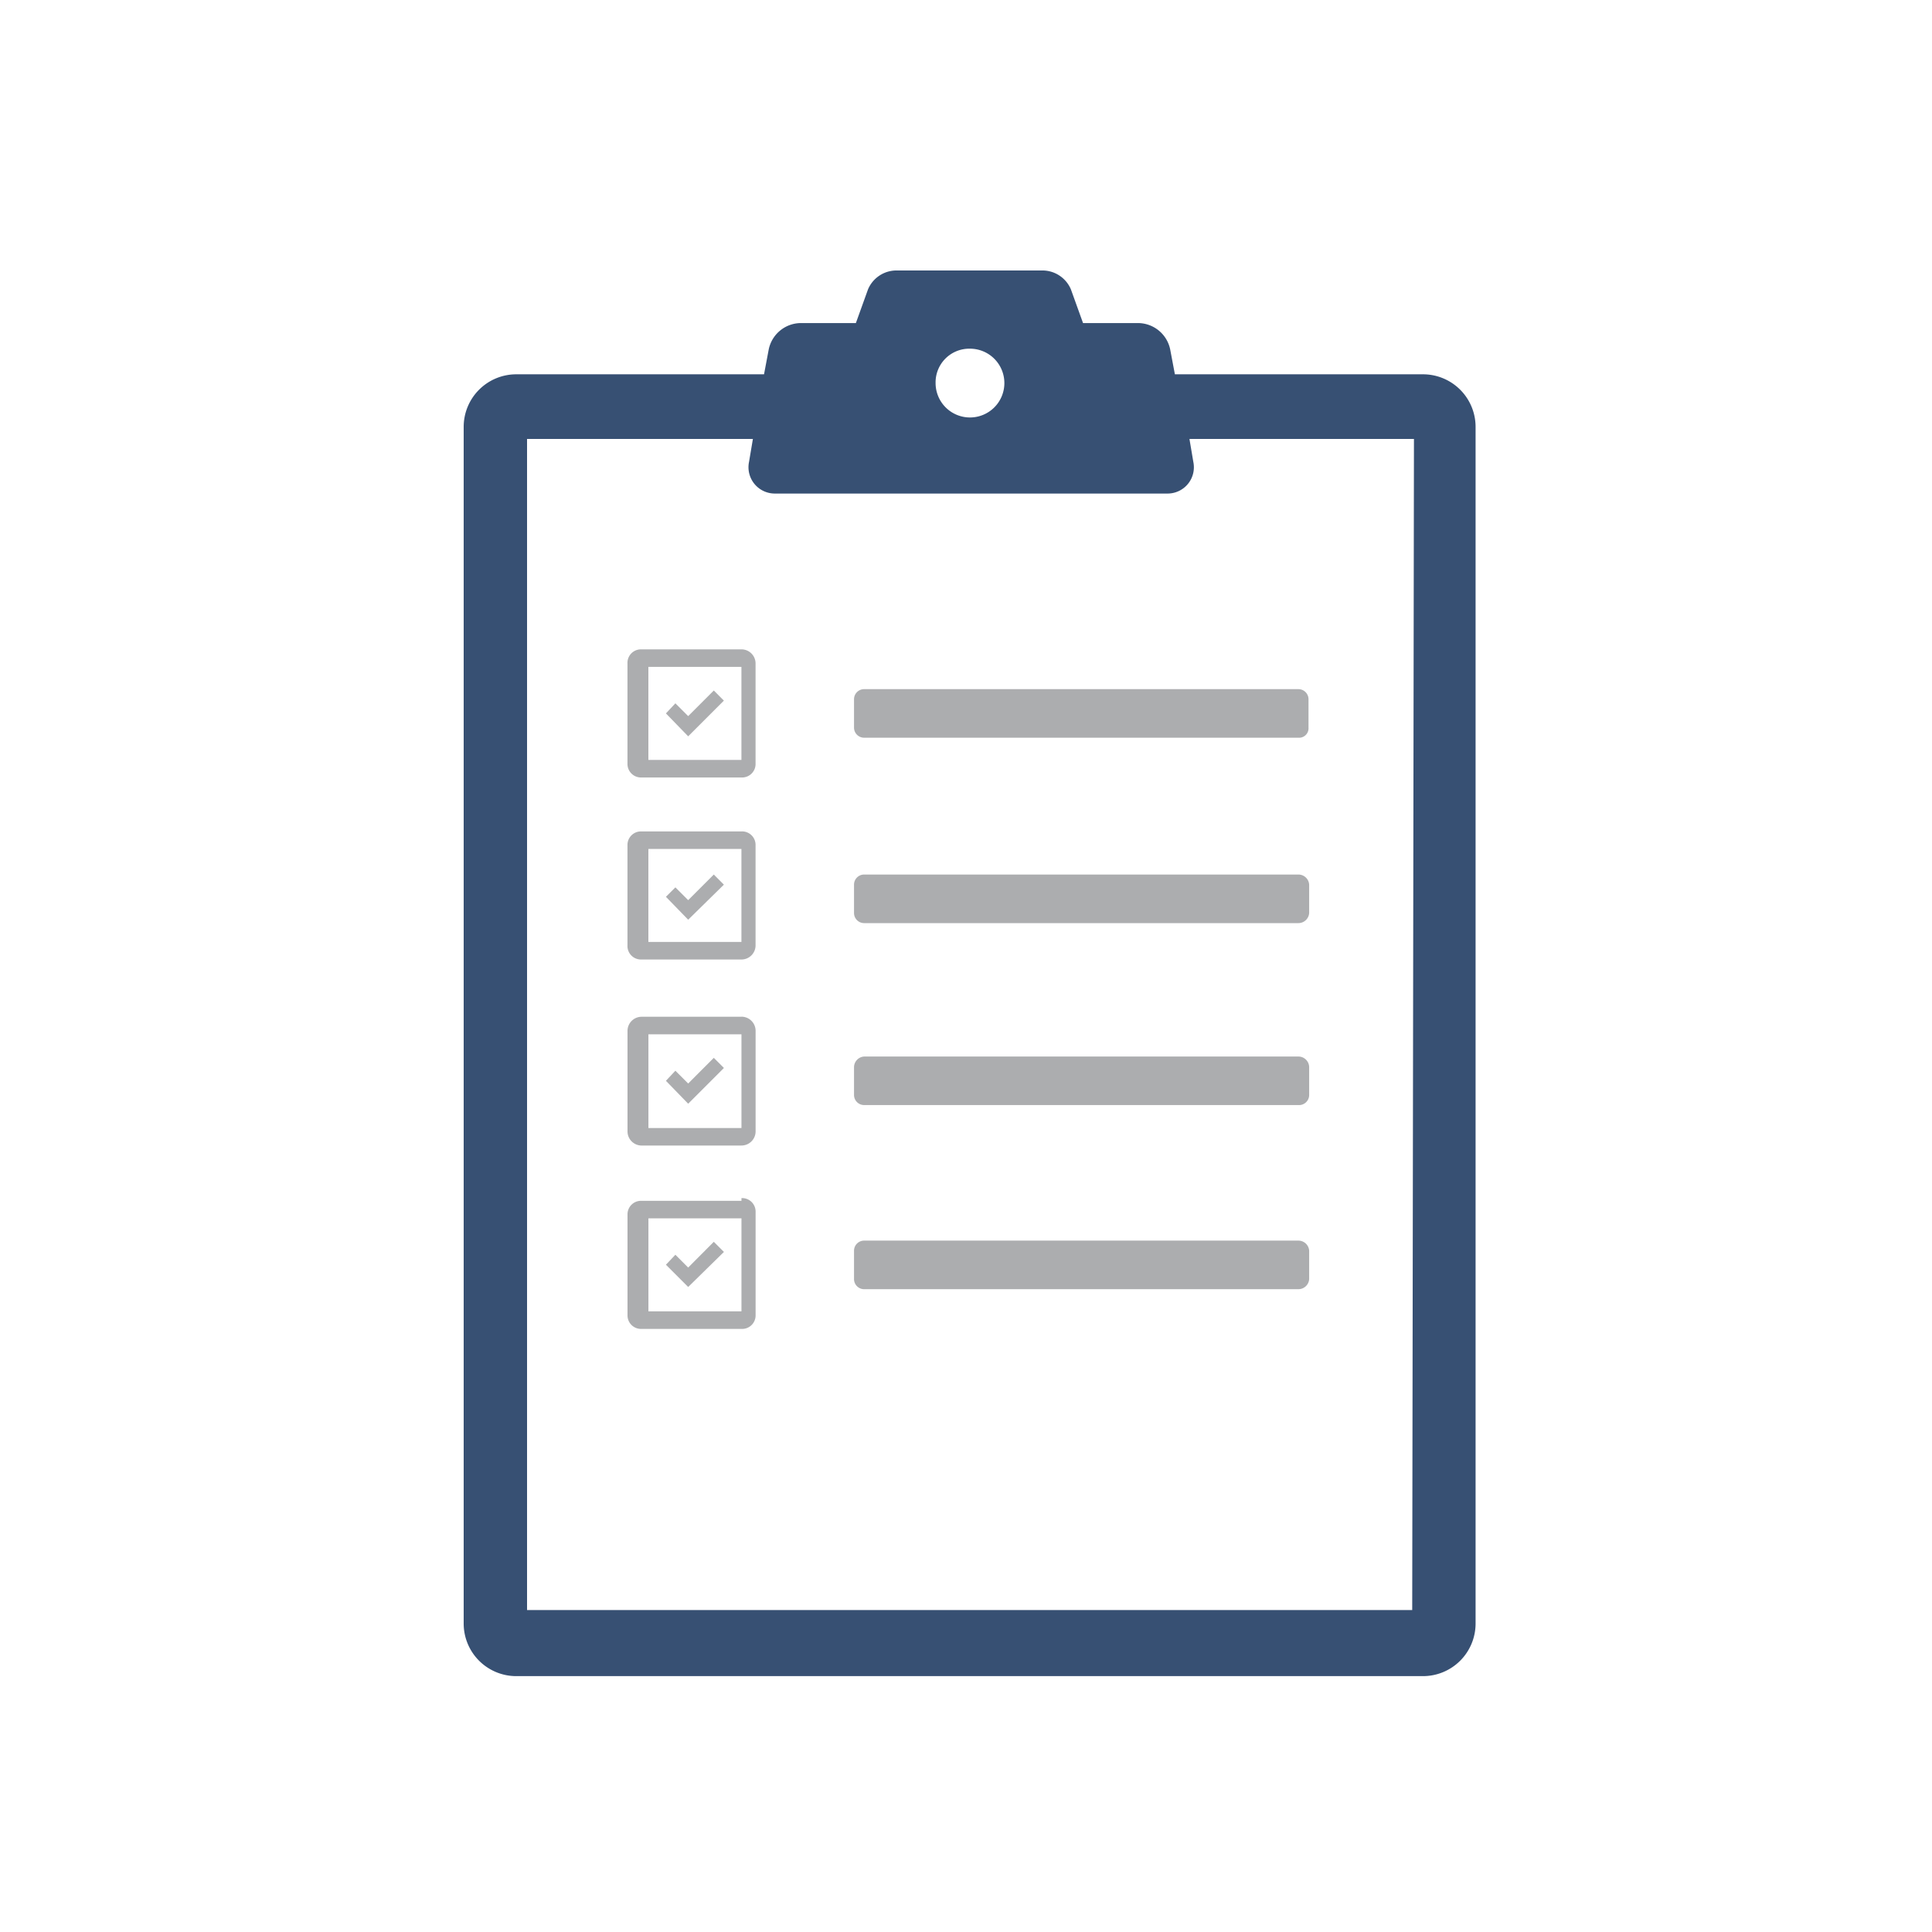 <svg xmlns="http://www.w3.org/2000/svg" width="50" height="50" viewBox="0 0 50 50">
    <defs>
        <style>
            .cls-1{fill:#ff00ce;opacity:0}.cls-2{fill:#375073}.cls-3{fill:#acadaf}
        </style>
    </defs>
    <g id="Layer_2" data-name="Layer 2" transform="translate(12 7)">
        <path id="Rectangle_1079" d="M0 0h50v50H0z" class="cls-1" data-name="Rectangle 1079" transform="translate(-12 -7)"/>
        <g id="Layer_1" data-name="Layer 1">
            <path id="Path_4512" d="M122.258 561.708H99.35V531.4h5.845l-.1.593a.681.681 0 0 0 .663.82h10.172a.68.68 0 0 0 .663-.82l-.1-.593h5.81zm-11.445-32.644a.89.89 0 1 1-.89.89.872.872 0 0 1 .89-.89m11.724.663h-6.421l-.122-.646a.855.855 0 0 0-.855-.68h-1.4l-.314-.872a.8.8 0 0 0-.715-.489h-3.821a.8.8 0 0 0-.715.489l-.314.872h-1.4a.855.855 0 0 0-.855.68l-.122.646h-6.412a1.361 1.361 0 0 0-1.361 1.361v30.969a1.361 1.361 0 0 0 1.361 1.361h23.466a1.361 1.361 0 0 0 1.361-1.361v-30.969a1.361 1.361 0 0 0-1.361-1.361" class="cls-2" data-name="Path 4512" transform="translate(-97.71 -527.04)"/>
            <path id="Path_4513" d="M103.089 535.521h-2.408v-2.408h2.408zm0-2.861h-2.6a.349.349 0 0 0-.349.367v2.6a.349.349 0 0 0 .349.349h2.6a.349.349 0 0 0 .366-.349v-2.6a.366.366 0 0 0-.366-.367" class="cls-3" data-name="Path 4513" transform="translate(-95.901 -522.855)"/>
            <path id="Path_4514" d="M103.5 533.512v.733a.262.262 0 0 0 .262.262H115a.244.244 0 0 0 .262-.262v-.733a.262.262 0 0 0-.262-.262h-11.238a.262.262 0 0 0-.262.262" class="cls-3" data-name="Path 4514" transform="translate(-93.398 -522.415)"/>
            <path id="Path_4515" d="M3.576 6.893l-.331-.331L3 6.823l.576.593.924-.924-.261-.262z" class="cls-3" data-name="Path 4515" transform="translate(2.234 4.64)"/>
            <path id="Path_4516" d="M103.089 538.222h-2.408v-2.408h2.408zm0-2.861h-2.6a.349.349 0 0 0-.349.349v2.6a.349.349 0 0 0 .349.366h2.6a.366.366 0 0 0 .366-.366v-2.6a.349.349 0 0 0-.366-.349" class="cls-3" data-name="Path 4516" transform="translate(-95.901 -520.844)"/>
            <path id="Path_4517" d="M115 536h-11.238a.262.262 0 0 0-.262.262v.733a.262.262 0 0 0 .262.262H115a.279.279 0 0 0 .279-.262v-.733A.279.279 0 0 0 115 536" class="cls-3" data-name="Path 4517" transform="translate(-93.398 -520.367)"/>
            <path id="Path_4518" d="M3.576 9.623l-.331-.331L3 9.536l.576.593.924-.907-.261-.262z" class="cls-3" data-name="Path 4518" transform="translate(2.234 6.673)"/>
            <path id="Path_4519" d="M103.089 540.989h-2.408v-2.425h2.408zm0-2.879h-2.6a.366.366 0 0 0-.349.366v2.6a.366.366 0 0 0 .349.366h2.6a.366.366 0 0 0 .366-.367v-2.6a.366.366 0 0 0-.366-.367" class="cls-3" data-name="Path 4519" transform="translate(-95.9 -518.796)"/>
            <path id="Path_4520" d="M115 538.7h-11.238a.279.279 0 0 0-.262.279v.715a.262.262 0 0 0 .262.262H115a.262.262 0 0 0 .279-.262v-.715a.279.279 0 0 0-.279-.279" class="cls-3" data-name="Path 4520" transform="translate(-93.398 -518.357)"/>
            <path id="Path_4521" d="M3.576 12.343l-.331-.331-.245.261.576.593.925-.925-.262-.262z" class="cls-3" data-name="Path 4521" transform="translate(2.234 8.698)"/>
            <path id="Path_4522" d="M103.089 543.731h-2.408v-2.408h2.408zm0-2.861h-2.6a.349.349 0 0 0-.349.349v2.617a.349.349 0 0 0 .349.349h2.6a.349.349 0 0 0 .366-.349v-2.687a.349.349 0 0 0-.366-.349" class="cls-3" data-name="Path 4522" transform="translate(-95.9 -516.793)"/>
            <path id="Path_4523" d="M115 541.43h-11.238a.262.262 0 0 0-.262.262v.733a.262.262 0 0 0 .262.262H115a.279.279 0 0 0 .279-.262v-.733a.279.279 0 0 0-.279-.262" class="cls-3" data-name="Path 4523" transform="translate(-93.398 -516.323)"/>
            <path id="Path_4524" d="M3.576 15.073l-.331-.331L3 15l.576.576.925-.907-.262-.262z" class="cls-3" data-name="Path 4524" transform="translate(2.234 10.731)"/>
        </g>
    </g>
</svg>
